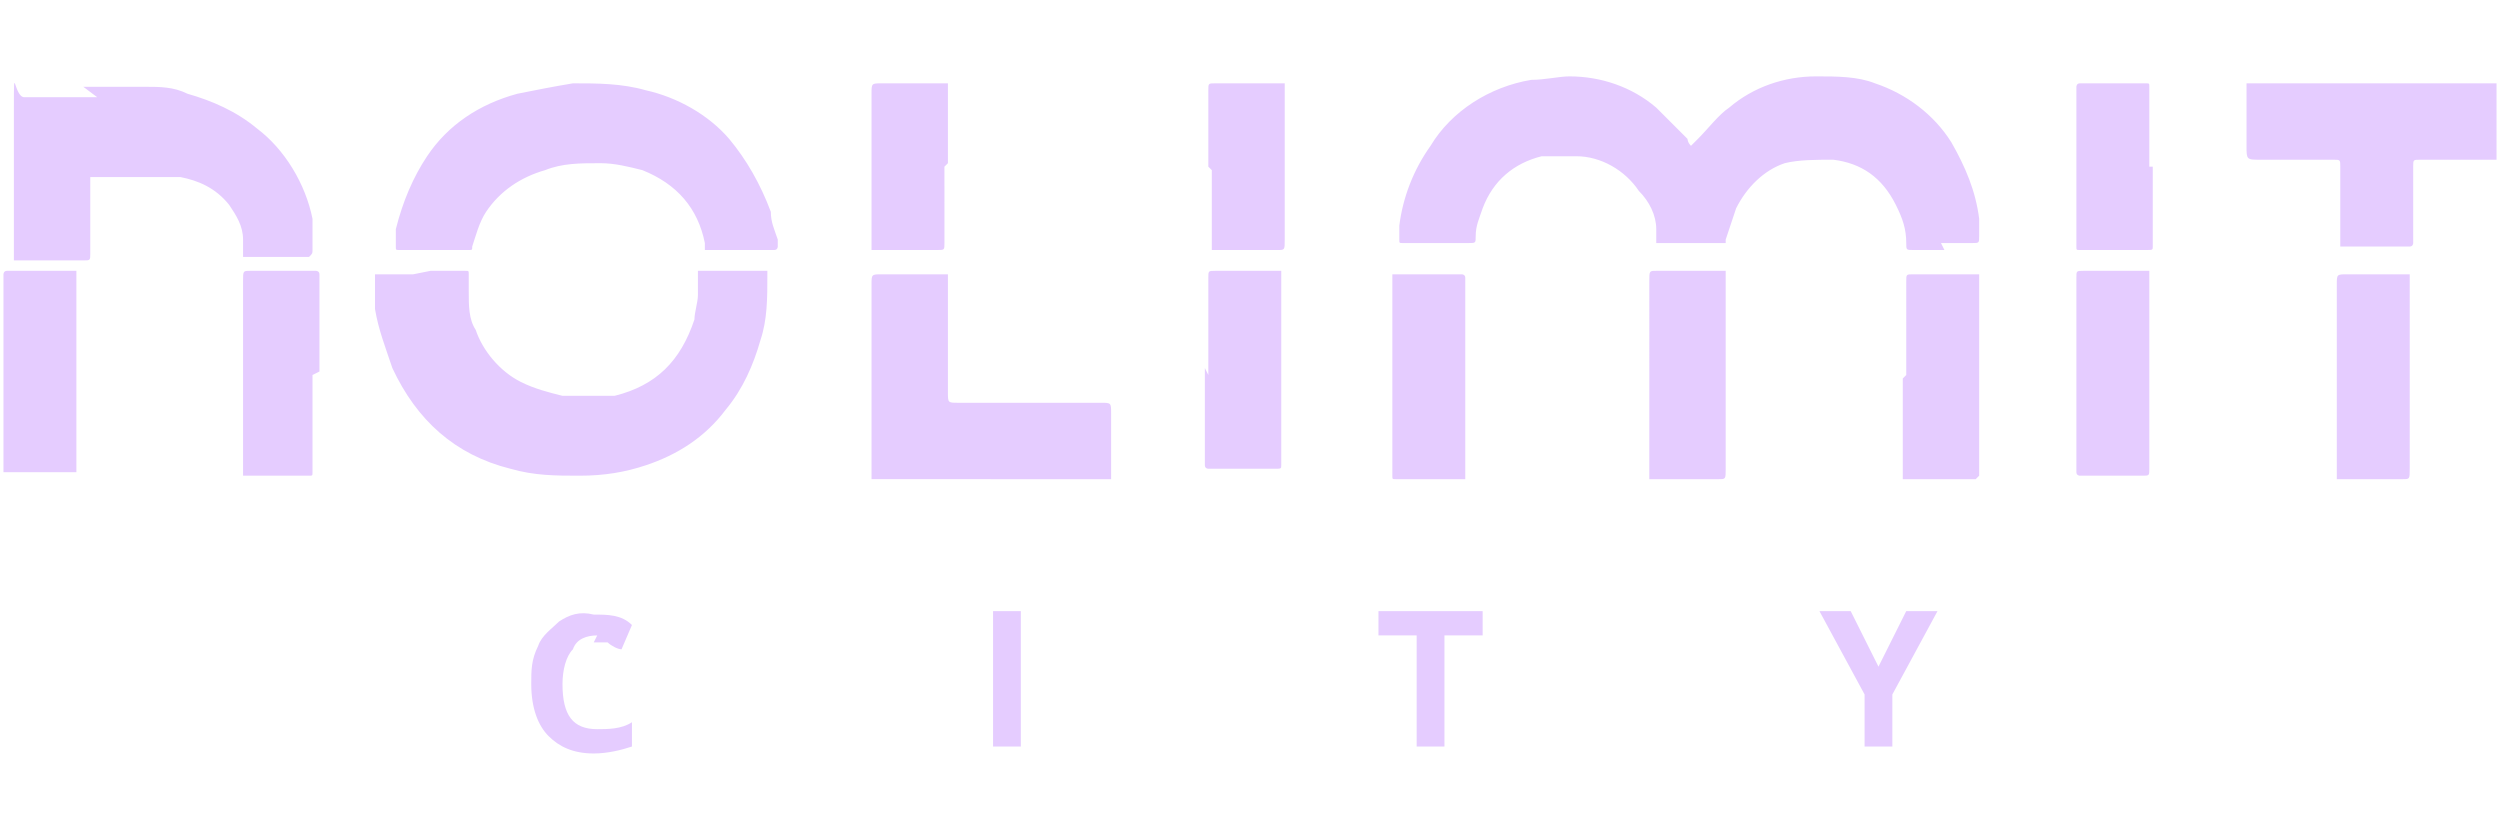 <svg xmlns="http://www.w3.org/2000/svg" viewBox="0 0 72 24"><path d="M17.2 18.3c-.3 0-.6.1-.7.4-.2.2-.3.6-.3 1 0 .9.3 1.3 1 1.3.3 0 .7 0 1-.2v.7c-.3.1-.7.2-1.1.2-.6 0-1-.2-1.3-.5-.3-.3-.5-.8-.5-1.5 0-.4 0-.7.2-1.1.1-.3.4-.5.6-.7.3-.2.6-.3 1-.2.4 0 .8 0 1.1.3l-.3.7c-.1 0-.3-.1-.4-.2h-.4Zm11.4 3.2v-3.9h.8v3.9h-.8Zm13 0h-.8v-3.2h-1.1v-.7h3v.7h-1.1v3.2Zm12.5-2.3.8-1.6h.9L54.5 20v1.5h-.8V20l-1.3-2.4h.9l.8 1.6Zm1.9-12h-.9c-.2 0-.2 0-.2-.2 0-.4-.1-.7-.3-1.1-.4-.8-1-1.2-1.8-1.3-.5 0-1 0-1.4.1-.6.2-1.1.7-1.4 1.3l-.3.9V7h-2v-.4c0-.4-.2-.8-.5-1.1-.4-.6-1.1-1-1.8-1h-1c-.8.2-1.4.7-1.7 1.5-.1.3-.2.5-.2.8 0 .2 0 .2-.2.2h-1.9c-.1 0-.1 0-.1-.1v-.4c.1-.8.4-1.6.9-2.3.6-1 1.7-1.7 2.9-1.9.4 0 .8-.1 1.1-.1.9 0 1.8.3 2.5.9l.9.9s0 .1.1.2l.2-.2c.3-.3.6-.7.9-.9.7-.6 1.6-.9 2.5-.9.6 0 1.2 0 1.7.2.9.3 1.7.9 2.2 1.7.4.7.7 1.4.8 2.2v.5c0 .2 0 .2-.2.2h-.9Zm-43.6.6h1c.1 0 .1 0 .1.1v.5c0 .4 0 .8.2 1.1.2.6.7 1.2 1.3 1.5.4.2.8.3 1.2.4h1.5c1.2-.3 1.9-1 2.3-2.2 0-.2.1-.5.1-.7v-.7h2v.1c0 .7 0 1.3-.2 1.9-.2.7-.5 1.4-1 2-.6.8-1.4 1.3-2.3 1.6-.6.2-1.2.3-1.9.3s-1.3 0-2-.2c-1.6-.4-2.7-1.4-3.4-2.9-.2-.6-.4-1.1-.5-1.7v-1h1.1Zm7.9-.6V7c-.2-1-.8-1.7-1.8-2.1-.4-.1-.8-.2-1.2-.2-.6 0-1.1 0-1.6.2-.7.2-1.3.6-1.7 1.2-.2.3-.3.7-.4 1 0 .1 0 .1-.1.1h-2c-.1 0-.1 0-.1-.1v-.5c.2-.8.5-1.5.9-2.1.6-.9 1.5-1.5 2.6-1.8.5-.1 1-.2 1.6-.3.7 0 1.4 0 2.1.2.9.2 1.8.7 2.4 1.4.5.6.9 1.3 1.2 2.1 0 .3.1.5.2.8v.2s0 .1-.1.1h-2.1ZM2.4 2.5h1.8c.4 0 .8 0 1.2.2.7.2 1.4.5 2 1 .8.6 1.4 1.6 1.6 2.6v.9c0 .1 0 .1-.1.2H7v-.5c0-.4-.2-.7-.4-1-.4-.5-.9-.7-1.4-.8H2.6v2.2c0 .2 0 .2-.2.2h-2V3.1c0-1.4 0-.3.3-.3h2.1Zm26 11.3h-3.3V8.2c0-.3 0-.3.3-.3h1.9v3.4c0 .3 0 .3.3.3h4.1c.3 0 .3 0 .3.3v1.9h-3.4ZM68.3 2.4h3.6v2.2h-2.2c-.2 0-.2 0-.2.2V7s0 .1-.1.1h-2V4.8c0-.2 0-.2-.2-.2h-2.1c-.4 0-.4 0-.4-.4V2.4h3.6Zm-8.5 8.4V8c0-.2 0-.2.2-.2h1.9v5.7c0 .2 0 .2-.2.2h-1.8s-.1 0-.1-.1v-2.8Zm-4.9 0V8.1c0-.2 0-.2.2-.2H57v5.8l-.1.1h-2.1v-2.9Zm-5.2 0v2.7c0 .3 0 .3-.2.3h-2V8.1c0-.3 0-.3.2-.3h2v2.9Zm-14.9 0V8c0-.2 0-.2.2-.2h1.9v5.6c0 .1 0 .1-.2.1h-1.9s-.1 0-.1-.1v-2.8ZM2.2 13.6H.1V7.9s0-.1.1-.1h2v5.7ZM9 10.8v2.8c0 .1 0 .1-.1.1H7V8.1c0-.3 0-.3.2-.3h1.9s.1 0 .1.1v2.8Zm31.1 0V7.9h2s.1 0 .1.1v5.8h-2c-.1 0-.1 0-.1-.1v-2.8Zm29.3 0v2.7c0 .3 0 .3-.2.3h-1.9V8.2c0-.3 0-.3.3-.3h1.8v2.9Zm-7.4-6v2.3c0 .1 0 .1-.2.1h-1.9c-.1 0-.1 0-.1-.1V2.5s0-.1.1-.1h1.9c.1 0 .1 0 .1.1v2.3Zm-27.2 0V2.6c0-.2 0-.2.2-.2h2v4.5c0 .3 0 .3-.2.3h-1.9V4.9Zm-7.6 0V7c0 .2 0 .2-.2.2h-1.9V2.7c0-.3 0-.3.3-.3h1.9v2.3Z" style="fill:#e5ccff"/></svg>